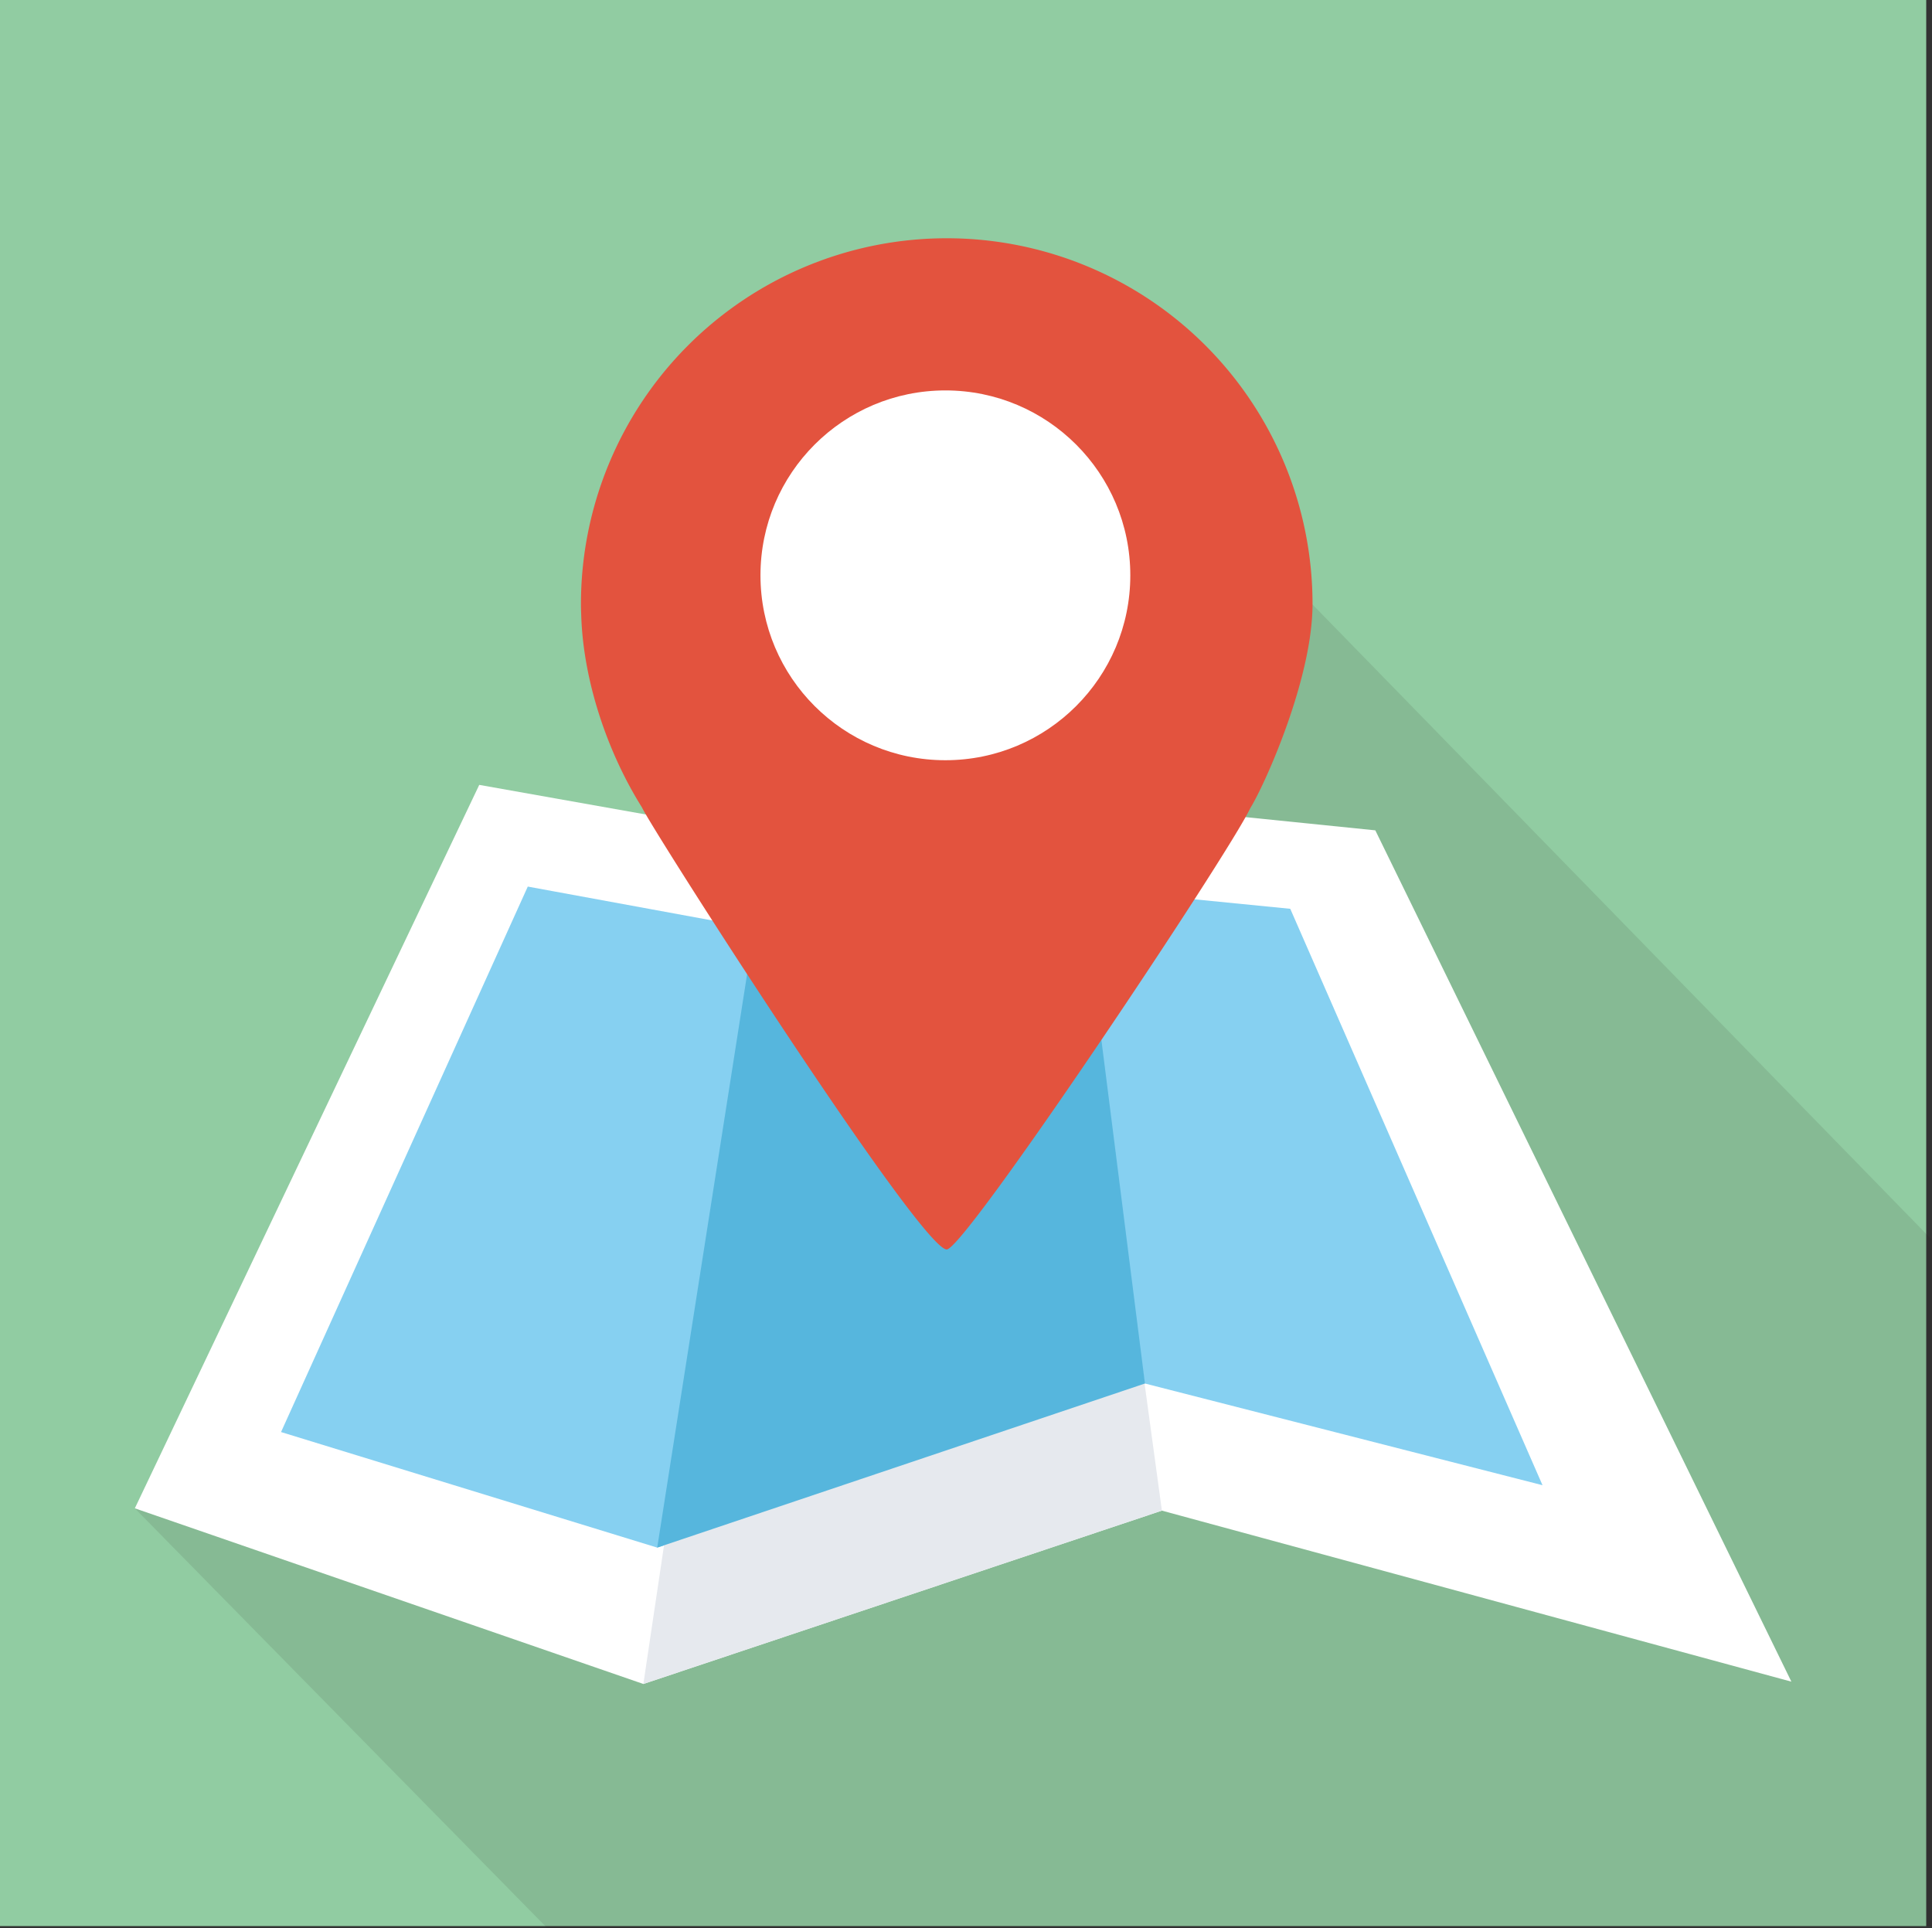 <svg xmlns="http://www.w3.org/2000/svg" viewBox="0 0 501.5 500.56"><rect x="0" y="0" width="501.5" height="500.56" fill="#333333" stroke="none"/><defs><style>.cls-1{fill:#91cca2;}.cls-2{fill:#231815;opacity:0.1;}.cls-3{fill:#fff;}.cls-4{fill:#86d0f1;}.cls-5{fill:#e6e9ee;}.cls-6{fill:#56b6dd;}.cls-7{fill:#e3533e;}</style></defs><title>search from the kyoto map</title><g id="レイヤー_2" data-name="レイヤー 2"><g id="レイヤー_1-2" data-name="レイヤー 1"><rect class="cls-1" width="500" height="500"/><polygon class="cls-2" points="501.5 321.86 501.5 500.06 142.09 500.56 35 391.55 187.25 192.46 203.15 129.06 252.3 127.41 300.25 125.71 340.05 156.26 501.5 321.86"/><polygon class="cls-3" points="301.6 392.15 465 436.55 357 215.55 276.4 207.35 199.8 217.15 124.4 203.75 35 391.55 167 437.15 301.6 392.15"/><polygon class="cls-4" points="297.2 359.15 400.4 385.55 334.92 235.92 288.8 231.35 195.8 240.95 137 230.15 72.95 371.75 170.6 401.75 297.2 359.15"/><polygon class="cls-5" points="199.8 217.15 167 437.15 301.6 392.15 276.4 207.35 199.8 217.15"/><polygon class="cls-6" points="297.2 359.15 281 231.35 195.8 240.95 170.6 401.75 297.2 359.15"/><path class="cls-7" d="M340.7,156.8a94.95,94.95,0,1,0-189.9,0q0,1.24.06,2.53c.46,17.6,7,36.28,15.76,50.24,2.67,5.84,72.36,114.78,79.13,114.78,4.7,0,73-102.3,78.8-114.57C328.1,204.1,340.7,176.42,340.7,156.8Z"/><circle class="cls-3" cx="245.4" cy="149.35" r="48"/></g></g></svg>